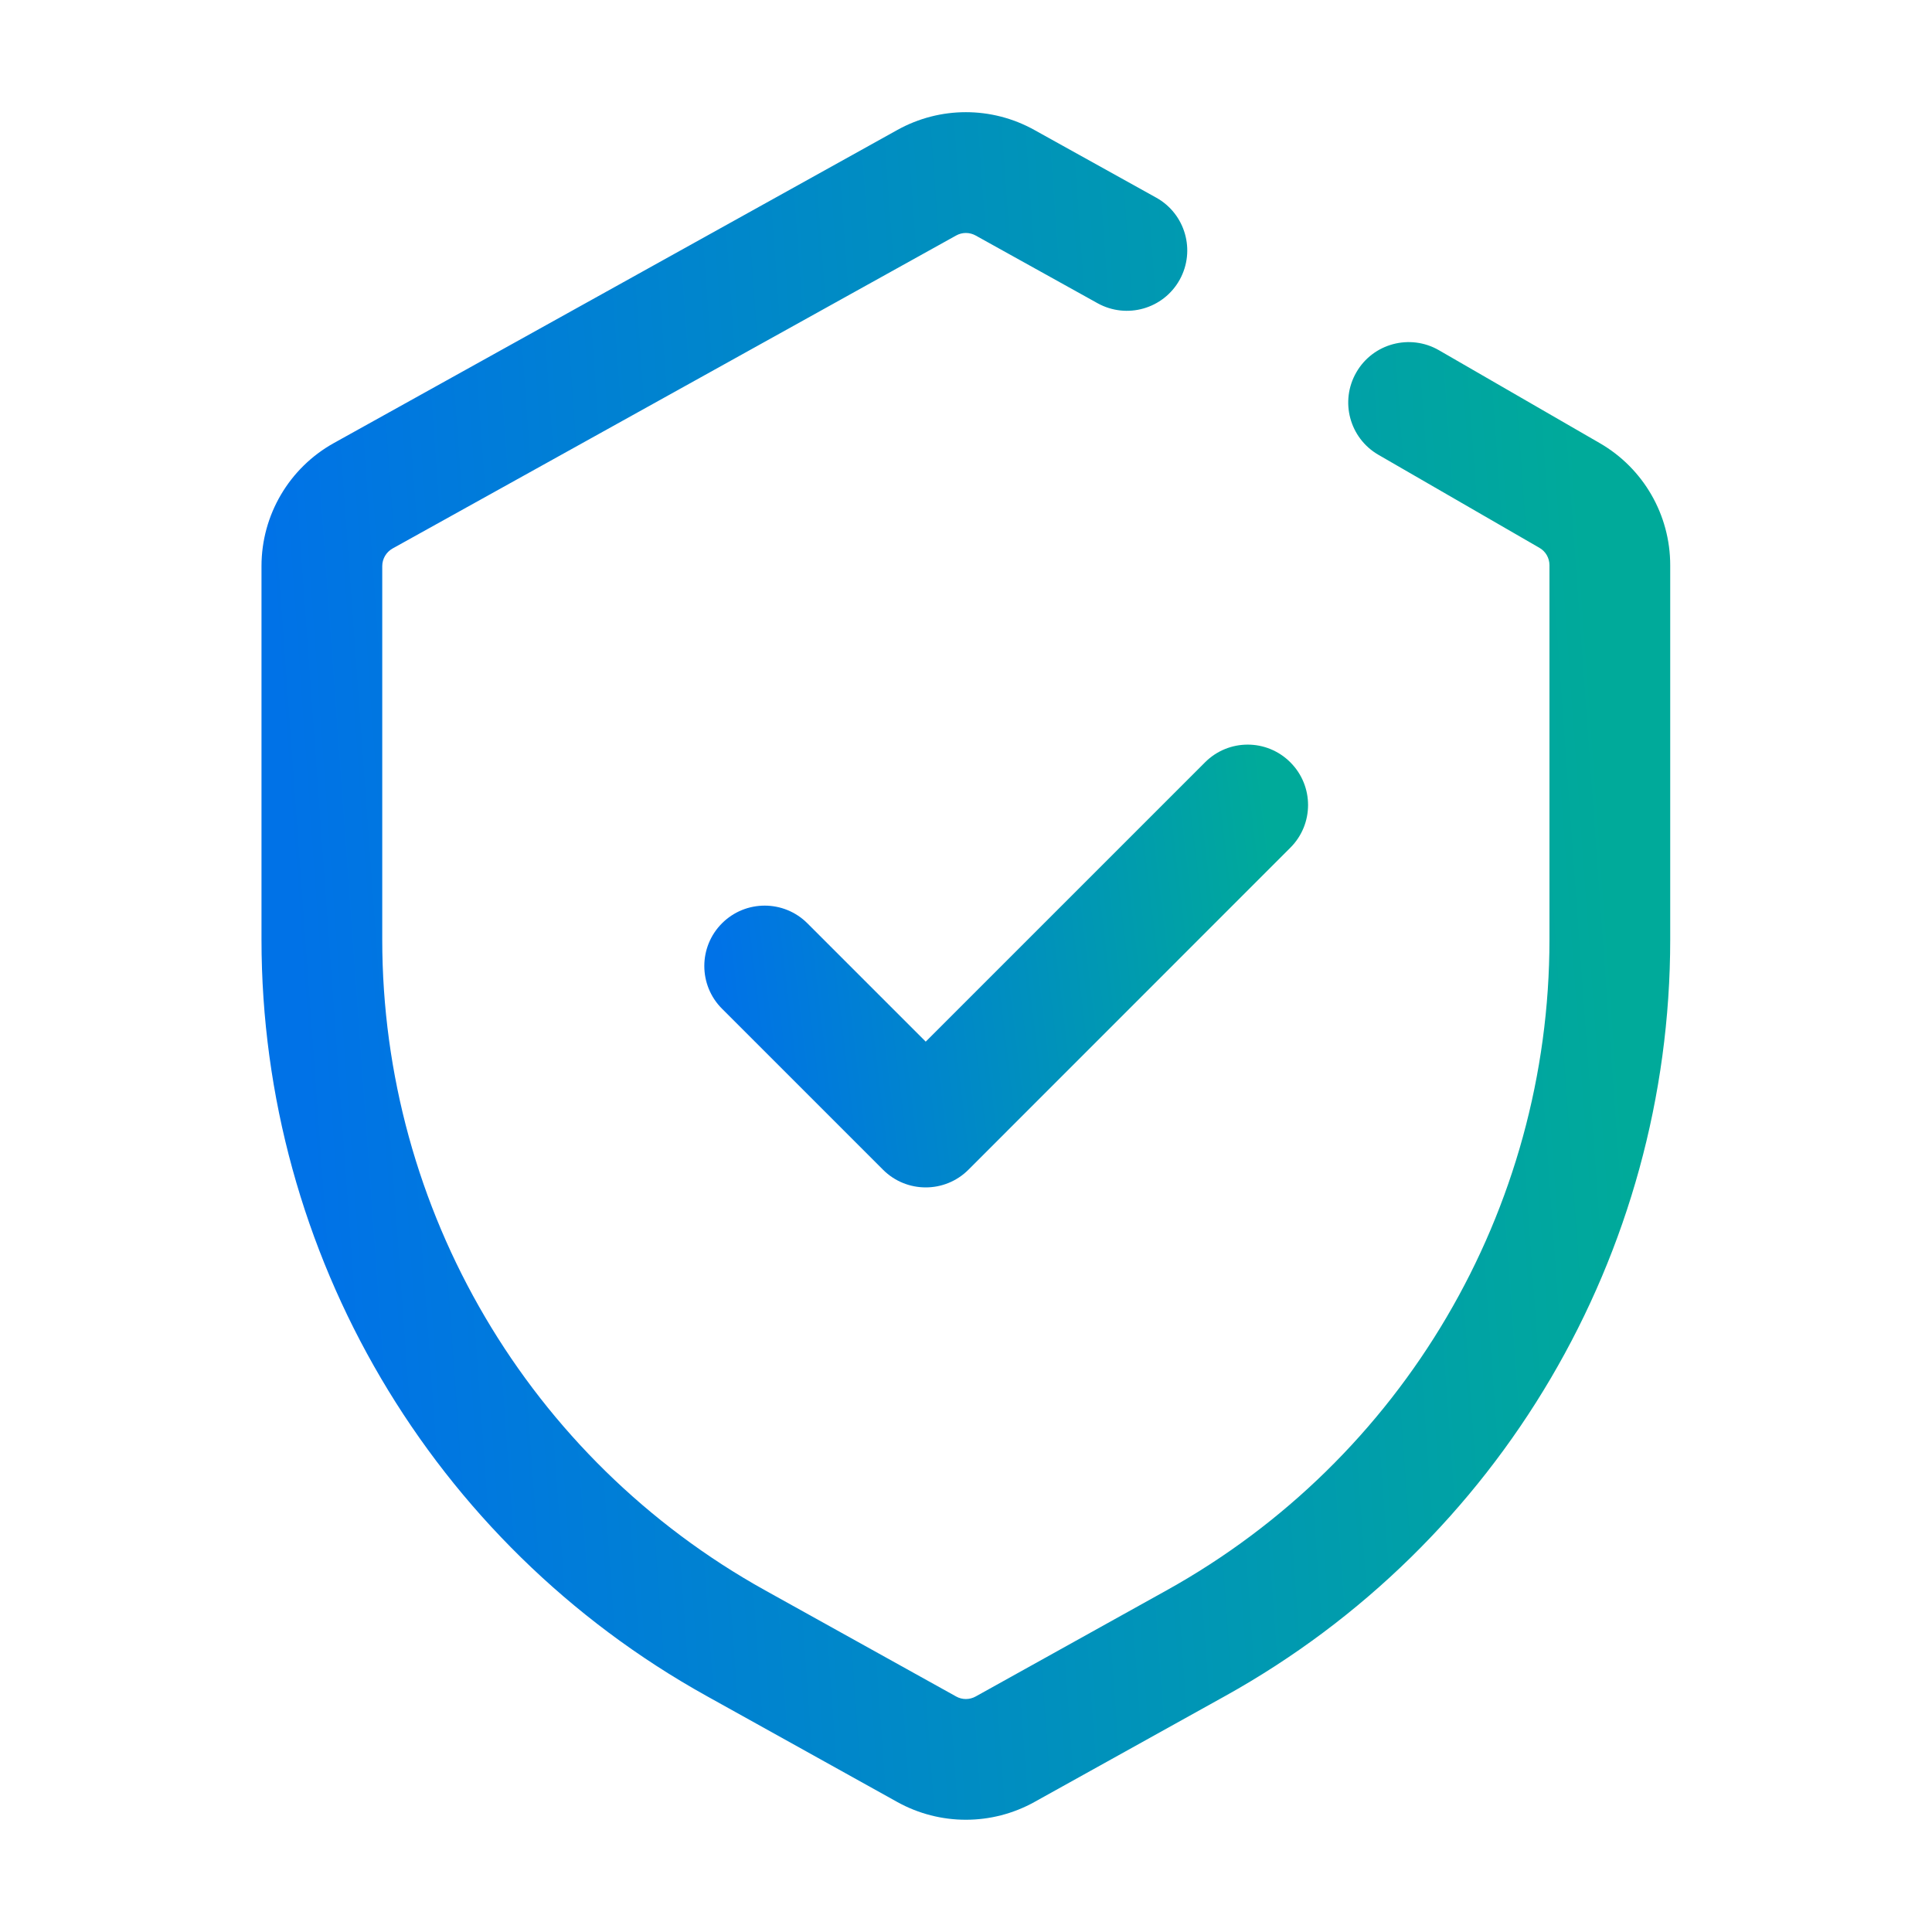 <svg width="20" height="20" viewBox="0 0 20 20" fill="none" xmlns="http://www.w3.org/2000/svg">
<path fill-rule="evenodd" clip-rule="evenodd" d="M10.1 2.438C10.037 2.403 9.96 2.403 9.898 2.438L4.064 5.678C3.998 5.715 3.957 5.785 3.957 5.86V9.726C3.957 12.525 5.475 15.105 7.922 16.464L9.898 17.562C9.96 17.597 10.037 17.597 10.1 17.562L12.075 16.464C14.523 15.105 16.04 12.525 16.04 9.726V5.851C16.04 5.777 16.001 5.708 15.936 5.671L14.269 4.708C13.97 4.535 13.868 4.153 14.041 3.854C14.213 3.555 14.596 3.453 14.895 3.625L16.562 4.588C17.013 4.849 17.29 5.33 17.29 5.851V9.726C17.29 12.979 15.527 15.977 12.683 17.557L10.707 18.655C10.266 18.899 9.731 18.899 9.29 18.655L7.315 17.557C4.471 15.977 2.707 12.979 2.707 9.726V5.86C2.707 5.331 2.994 4.843 3.457 4.586L9.29 1.345C9.731 1.1 10.266 1.1 10.707 1.345L11.969 2.046C12.271 2.214 12.379 2.594 12.212 2.896C12.044 3.198 11.664 3.306 11.362 3.139L10.1 2.438Z" fill="url(#paint0_linear_8166_2669)"/>
<path fill-rule="evenodd" clip-rule="evenodd" d="M10.025 12.109C9.781 12.353 9.385 12.353 9.141 12.109L7.474 10.442C7.23 10.198 7.23 9.802 7.474 9.558C7.718 9.314 8.114 9.314 8.358 9.558L9.583 10.783L12.474 7.892C12.718 7.647 13.114 7.647 13.358 7.892C13.602 8.136 13.602 8.531 13.358 8.775L10.025 12.109Z" fill="url(#paint1_linear_8166_2669)"/>
<defs>
<linearGradient id="paint0_linear_8166_2669" x1="3.773" y1="19.856" x2="17.37" y2="18.876" gradientUnits="userSpaceOnUse">
<stop stop-color="#0072E7"/>
<stop offset="1" stop-color="#00AA9A"/>
</linearGradient>
<linearGradient id="paint1_linear_8166_2669" x1="7.748" y1="12.556" x2="13.524" y2="11.868" gradientUnits="userSpaceOnUse">
<stop stop-color="#0072E7"/>
<stop offset="1" stop-color="#00AA9A"/>
</linearGradient>
</defs>
</svg>
